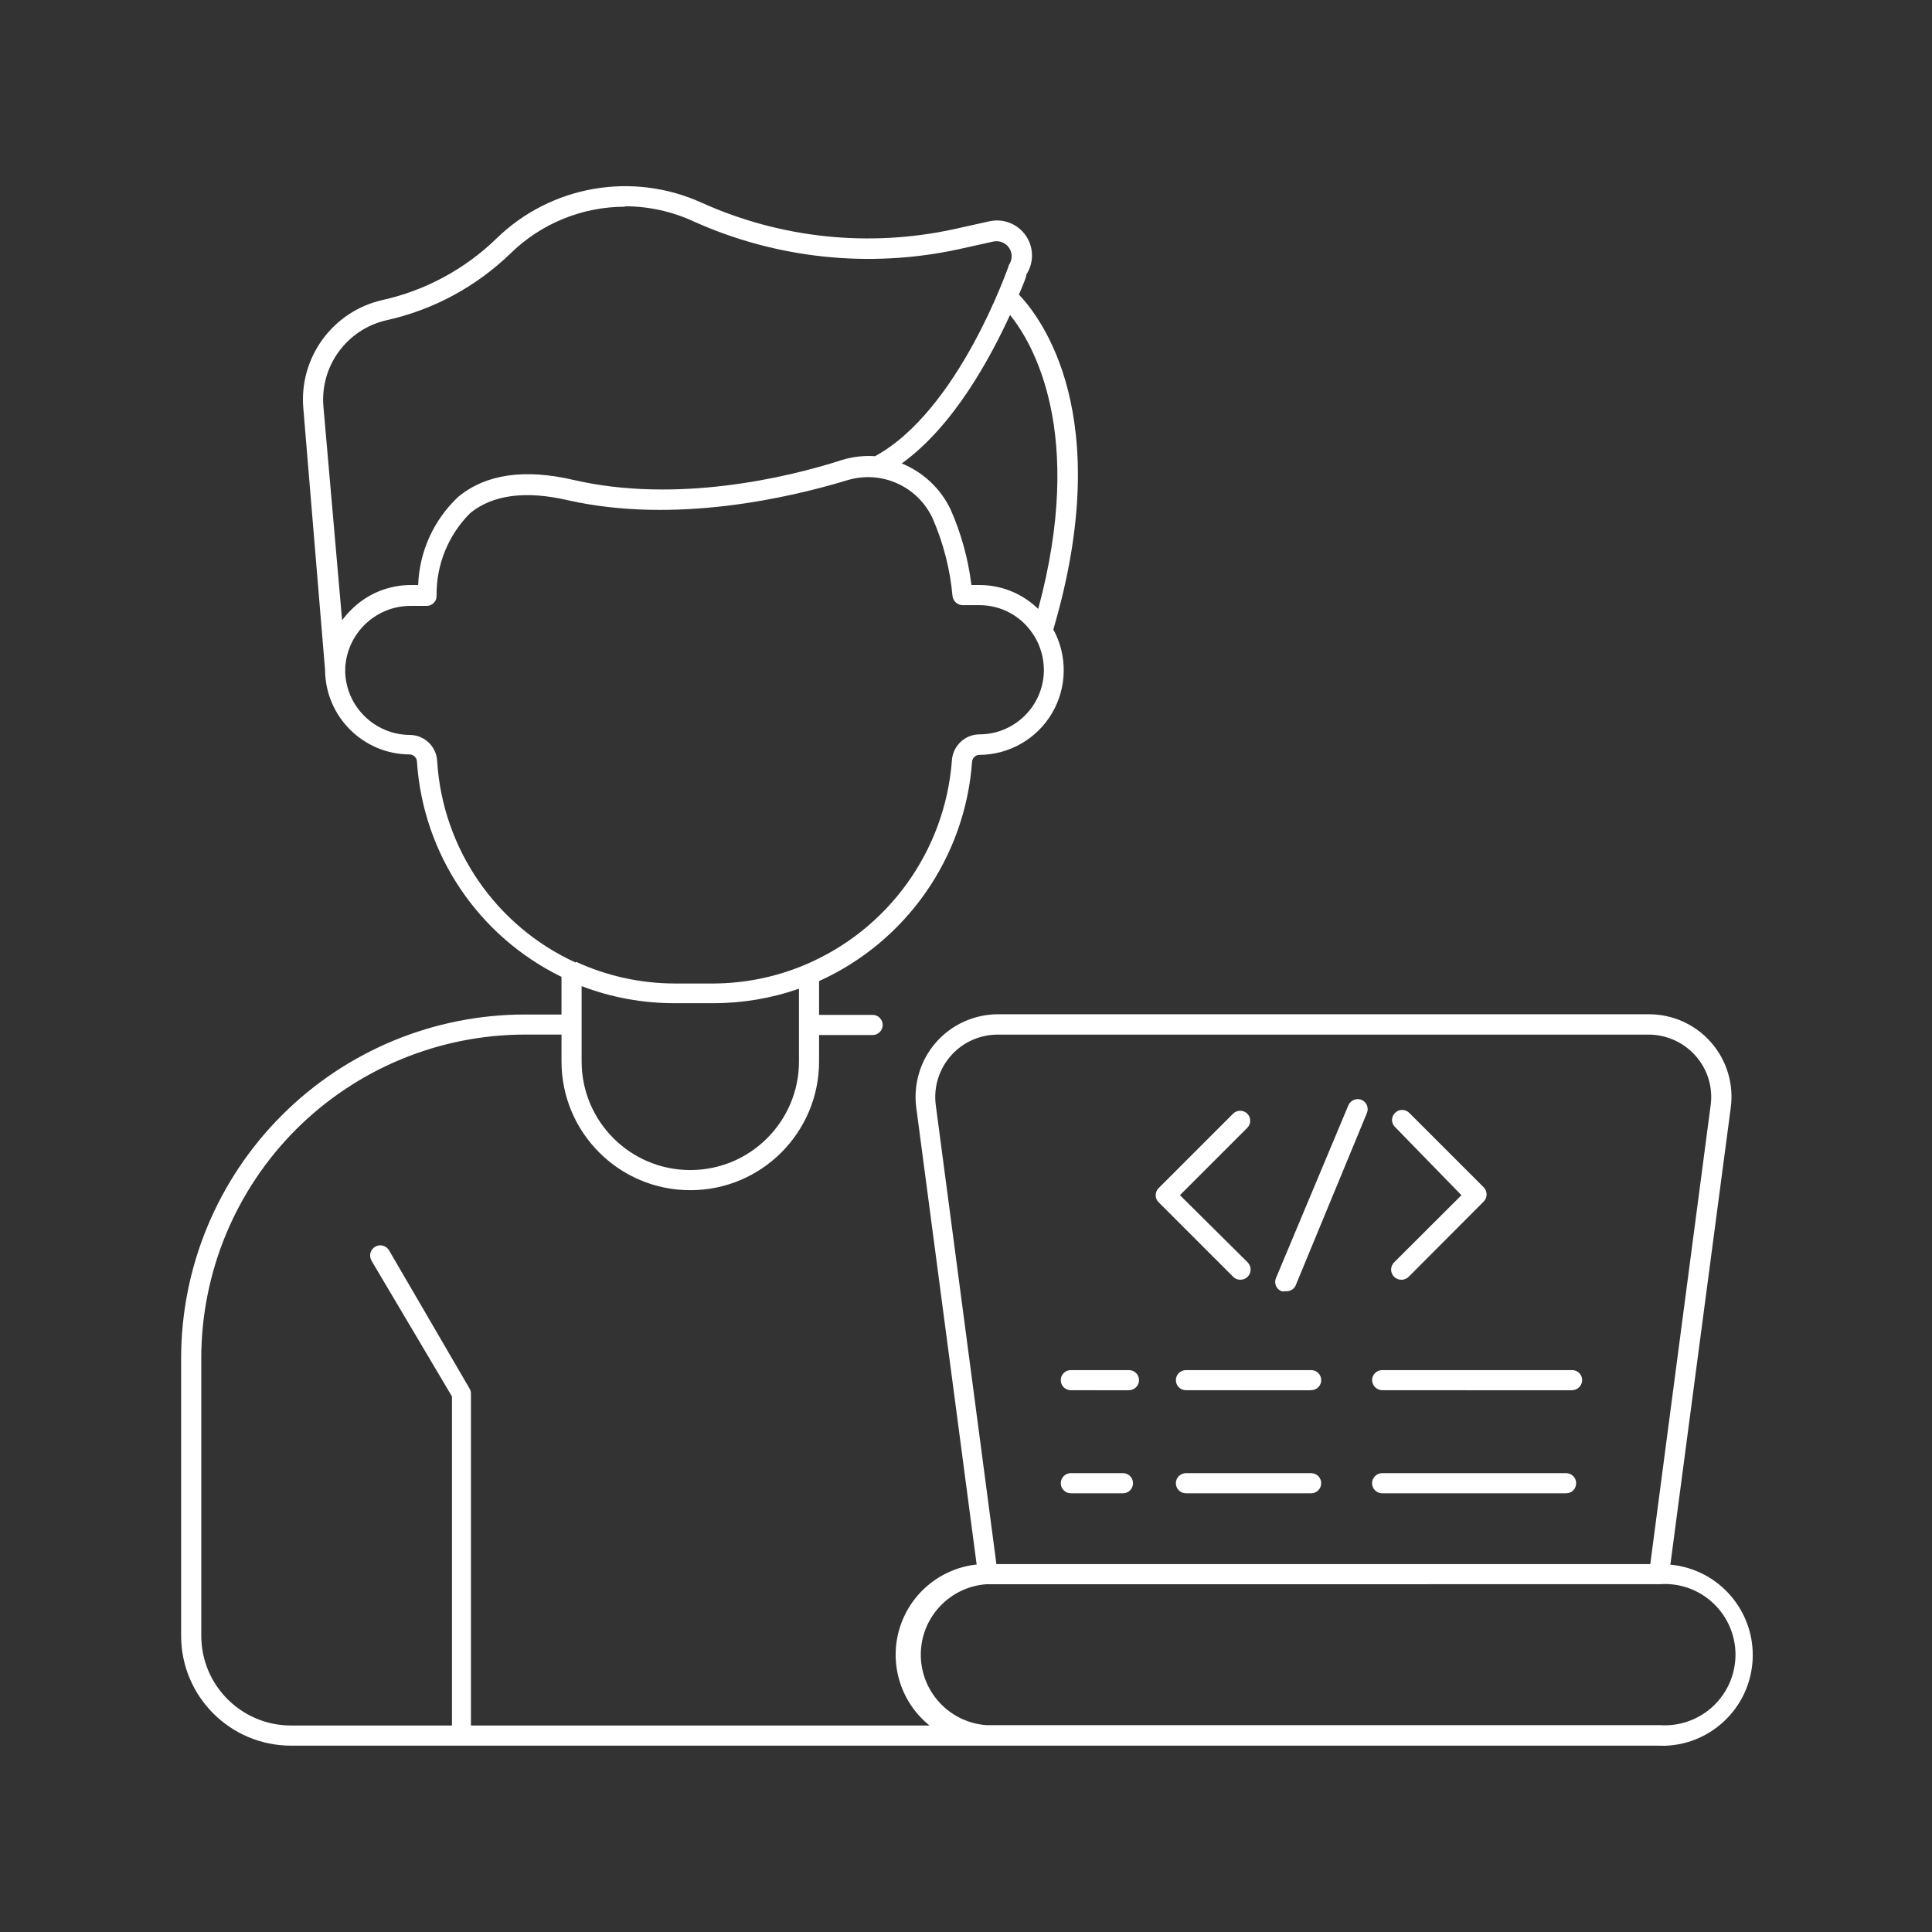 <svg xmlns="http://www.w3.org/2000/svg" width="100pt" height="100pt" version="1.1" viewBox="0 0 100 100" fill="#FFF">
 <rect x="0" y="0" width="100" height="100" fill="#333333" stroke="none"/>
 <path d="m85.895 90.355h-70.832c-3.137 0-5.684-2.543-5.688-5.68v-14.383c0.004-4.723 1.887-9.246 5.227-12.578 3.34-3.336 7.867-5.207 12.586-5.203h1.875v-1.949c-4.305-2.102-7.16-6.344-7.481-11.125 0-0.203-0.16-0.375-0.363-0.387-2.418-0.004-4.379-1.957-4.394-4.375l-1.125-13.543v0.004c-0.227-2.629 1.52-5.023 4.094-5.606 2.219-0.492 4.262-1.594 5.894-3.176 2.824-2.758 7.055-3.492 10.645-1.855 4.09 1.84 8.66 2.316 13.043 1.363l1.824-0.406c0.719-0.164 1.465 0.125 1.887 0.727 0.426 0.605 0.438 1.406 0.039 2.023 0 0.156-0.176 0.52-0.387 1.043 1.137 1.188 5.043 6.25 1.781 17.332 0.742 1.359 0.715 3.004-0.07 4.336-0.785 1.332-2.215 2.148-3.762 2.156-0.203 0.004-0.371 0.168-0.375 0.375-0.367 4.941-3.402 9.289-7.918 11.332v1.75h2.773c0.285 0 0.52 0.234 0.52 0.52 0 0.289-0.234 0.523-0.52 0.523h-2.773v1.363c0 3.684-2.984 6.668-6.664 6.668-3.684 0-6.668-2.984-6.668-6.668v-1.387h-1.875c-4.441 0-8.707 1.762-11.852 4.898-3.144 3.141-4.914 7.398-4.918 11.844v14.383c0.004 2.562 2.082 4.637 4.644 4.637h8.332v-17.031l-4.168-7.031h0.004c-0.148-0.25-0.062-0.57 0.188-0.719s0.57-0.062 0.719 0.188l4.168 7.156h-0.004c0.051 0.078 0.078 0.168 0.074 0.262v17.176h23.738c-1.48-1.191-2.098-3.156-1.566-4.981 0.535-1.824 2.113-3.148 4.004-3.352l-3.125-23.645v-0.004c-0.16-1.219 0.211-2.453 1.023-3.379s1.984-1.453 3.219-1.453h33.645c1.238-0.012 2.422 0.516 3.242 1.445 0.82 0.93 1.195 2.172 1.027 3.398l-3.125 23.645c2.516 0.234 4.394 2.414 4.258 4.934-0.137 2.519-2.242 4.484-4.766 4.441zm-34.852-8.355c-1.906 0.145-3.383 1.734-3.383 3.644 0 1.914 1.477 3.504 3.383 3.648h34.852c1.016 0.074 2.016-0.273 2.762-0.965s1.172-1.664 1.172-2.684c0-1.016-0.426-1.988-1.172-2.68s-1.746-1.043-2.762-0.965zm0.531-1.043h33.844l3.125-23.75c0.125-0.922-0.156-1.852-0.773-2.551-0.613-0.699-1.504-1.102-2.438-1.105h-33.688c-0.93 0-1.82 0.398-2.434 1.102-0.613 0.699-0.898 1.633-0.773 2.555zm-21.469-29.914v3.894c0 3.106 2.516 5.625 5.625 5.625 3.106 0 5.625-2.519 5.625-5.625v-3.762c-1.422 0.496-2.914 0.75-4.418 0.75h-1.988c-1.656 0.008-3.301-0.293-4.844-0.883zm-0.293-1.262c1.609 0.742 3.363 1.125 5.137 1.125h1.988c1.625-0.008 3.234-0.336 4.731-0.969 4.312-1.82 7.25-5.902 7.602-10.574 0.047-0.75 0.664-1.344 1.418-1.352 1.844 0 3.34-1.492 3.344-3.336-0.004-0.609-0.168-1.203-0.48-1.727-0.023-0.031-0.043-0.062-0.062-0.094-0.609-0.957-1.668-1.535-2.801-1.531h-0.863c-0.266-0.004-0.484-0.199-0.523-0.461-0.125-1.398-0.477-2.766-1.039-4.051-0.781-1.652-2.648-2.484-4.398-1.957-3.031 0.918-8.926 2.281-14.449 1.043-2.199-0.512-3.906-0.293-5.074 0.656l0.004-0.004c-1.141 1.133-1.77 2.676-1.75 4.281 0.008 0.141-0.043 0.277-0.145 0.375-0.098 0.105-0.234 0.16-0.375 0.156h-0.855c-1.82 0.016-3.305 1.473-3.356 3.293 0.012 0.031 0.012 0.062 0 0.094 0.039 1.824 1.531 3.285 3.356 3.293 0.758 0.008 1.375 0.609 1.406 1.363 0.285 4.527 3.039 8.531 7.168 10.418zm2.543-39.082c-2.223 0-4.352 0.871-5.938 2.426-1.777 1.719-3.996 2.914-6.406 3.449-2.047 0.465-3.438 2.356-3.273 4.445l0.969 11.086c0.141-0.191 0.293-0.367 0.461-0.531 0.824-0.836 1.949-1.301 3.125-1.293h0.355-0.004c0.062-1.742 0.812-3.387 2.086-4.574 1.418-1.168 3.426-1.457 5.969-0.863 5.281 1.219 10.98-0.094 13.906-1.043 0.547-0.164 1.117-0.227 1.688-0.188 4.332-2.363 6.887-9.781 6.918-9.855l-0.004 0.004c0.012-0.047 0.031-0.09 0.062-0.125 0.145-0.27 0.121-0.594-0.059-0.836-0.184-0.246-0.488-0.359-0.785-0.301l-1.832 0.406c-4.602 0.992-9.402 0.484-13.699-1.449-1.109-0.512-2.316-0.777-3.539-0.781zm17.926 19.582h0.406c1.141-0.004 2.234 0.441 3.051 1.238 2.457-9.113-0.27-13.738-1.457-15.219-1.043 2.262-2.918 5.75-5.606 7.688 1.113 0.453 2.016 1.305 2.531 2.387 0.547 1.242 0.91 2.559 1.074 3.906zm30.781 47.012h-9.52c-0.289 0-0.523-0.234-0.523-0.523 0-0.285 0.234-0.52 0.523-0.52h9.52c0.289 0 0.52 0.234 0.52 0.52 0 0.289-0.23 0.523-0.52 0.523zm-13.199 0h-6.477c-0.289 0-0.523-0.234-0.523-0.523 0-0.285 0.234-0.52 0.523-0.52h6.481-0.004c0.289 0 0.523 0.234 0.523 0.52 0 0.289-0.234 0.523-0.523 0.523zm-9.738 0h-2.699c-0.285 0-0.52-0.234-0.52-0.523 0-0.285 0.234-0.52 0.52-0.52h2.699c0.289 0 0.52 0.234 0.52 0.52 0 0.289-0.23 0.523-0.52 0.523zm23.25-5.332-9.832-0.004c-0.285-0.004-0.516-0.234-0.523-0.52 0-0.289 0.234-0.52 0.523-0.52h9.832c0.137 0 0.27 0.055 0.367 0.152 0.098 0.098 0.152 0.23 0.152 0.367-0.004 0.285-0.234 0.516-0.52 0.52zm-13.543 0-6.445-0.004c-0.289 0-0.523-0.23-0.523-0.52s0.234-0.52 0.523-0.52h6.481-0.004c0.141 0 0.273 0.055 0.371 0.152 0.098 0.098 0.152 0.23 0.152 0.367s-0.055 0.27-0.152 0.367c-0.098 0.098-0.23 0.152-0.371 0.152zm-9.426 0-2.981-0.004c-0.285 0-0.52-0.23-0.52-0.52s0.234-0.52 0.52-0.52h3.012c0.137 0 0.27 0.055 0.367 0.152 0.098 0.098 0.152 0.23 0.152 0.367s-0.055 0.27-0.152 0.367c-0.098 0.098-0.23 0.152-0.367 0.152zm8.125-5.125v-0.004c-0.07 0.016-0.141 0.016-0.207 0-0.266-0.109-0.391-0.41-0.281-0.676l3.75-8.949c0.113-0.258 0.41-0.383 0.676-0.281 0.129 0.055 0.23 0.156 0.285 0.285 0.051 0.129 0.051 0.273-0.004 0.402l-3.676 8.895v0.004c-0.082 0.207-0.289 0.336-0.512 0.32zm-2.344-0.594v-0.004c-0.137 0-0.27-0.055-0.363-0.156l-3.856-3.856v0.004c-0.199-0.203-0.199-0.527 0-0.73l3.856-3.856c0.098-0.098 0.23-0.152 0.367-0.152 0.141 0 0.273 0.055 0.371 0.152 0.199 0.203 0.199 0.527 0 0.73l-3.488 3.488 3.508 3.481c0.199 0.207 0.199 0.535 0 0.738-0.094 0.098-0.227 0.156-0.363 0.156zm8.332 0v-0.004c-0.137 0-0.266-0.059-0.363-0.156-0.098-0.098-0.152-0.23-0.152-0.367 0-0.141 0.055-0.273 0.152-0.371l3.488-3.481-3.438-3.531c-0.098-0.094-0.156-0.227-0.156-0.363s0.059-0.27 0.156-0.363c0.098-0.102 0.23-0.156 0.371-0.156s0.273 0.055 0.371 0.156l3.856 3.856-0.004-0.004c0.195 0.207 0.195 0.527 0 0.73l-3.883 3.894c-0.094 0.094-0.215 0.148-0.344 0.156z"/>
</svg>